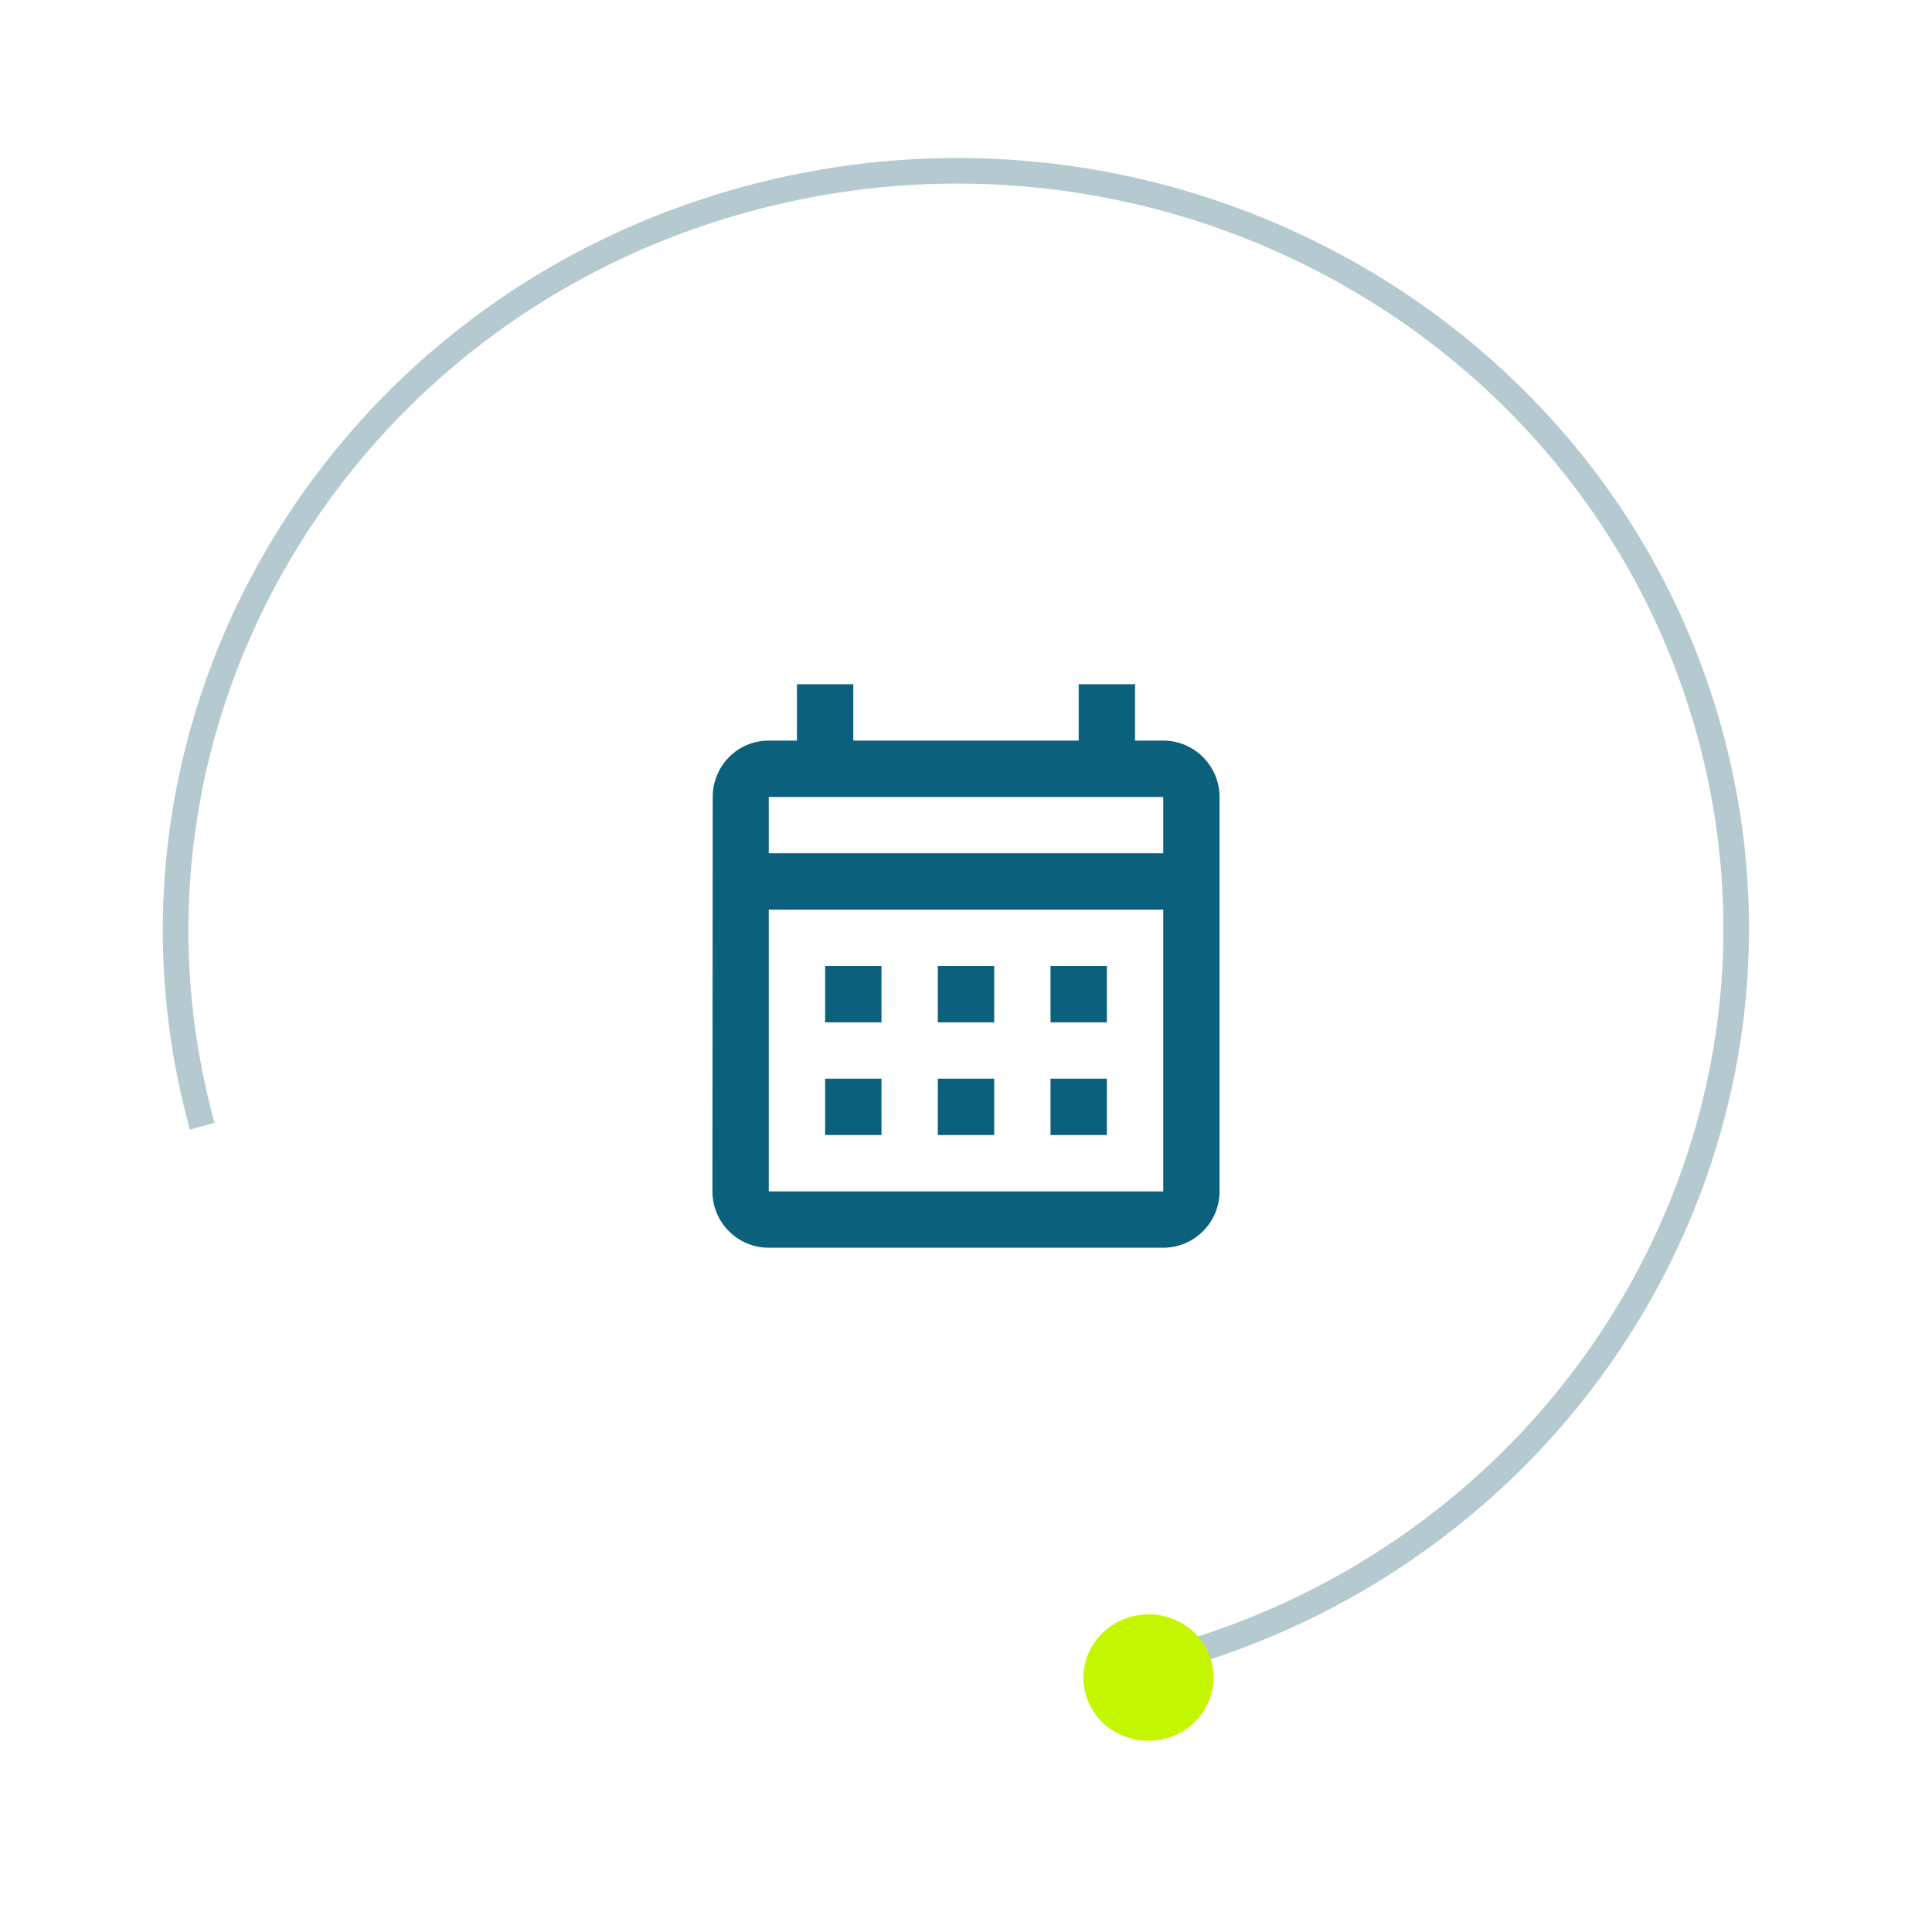 <svg width="80" height="80" viewBox="0 0 80 80" fill="none" xmlns="http://www.w3.org/2000/svg">
<path d="M48.167 30.666H47V28.333H44.667V30.666H35.333V28.333H33V30.666H31.833C30.538 30.666 29.512 31.716 29.512 33L29.5 49.333C29.5 50.616 30.538 51.666 31.833 51.666H48.167C49.45 51.666 50.5 50.616 50.5 49.333V33C50.5 31.716 49.45 30.666 48.167 30.666ZM48.167 49.333H31.833V37.666H48.167V49.333ZM48.167 35.333H31.833V33H48.167V35.333ZM36.5 42.333H34.167V40H36.5V42.333ZM41.167 42.333H38.833V40H41.167V42.333ZM45.833 42.333H43.5V40H45.833V42.333ZM36.5 47H34.167V44.666H36.5V47ZM41.167 47H38.833V44.666H41.167V47ZM45.833 47H43.5V44.666H45.833V47Z" fill="#0B617C"/>
<path opacity="0.3" d="M8.373 46.633C3.769 29.885 14.01 12.658 31.246 8.156C48.482 3.655 66.187 13.582 70.791 30.331C75.395 47.079 65.154 64.306 47.918 68.808" stroke="#094E63" stroke-width="1.06"/>
<ellipse cx="2.688" cy="2.621" rx="2.688" ry="2.621" transform="matrix(-0.968 0.253 -0.265 -0.964 50.853 71.312)" fill="#C4F600"/>
</svg>
